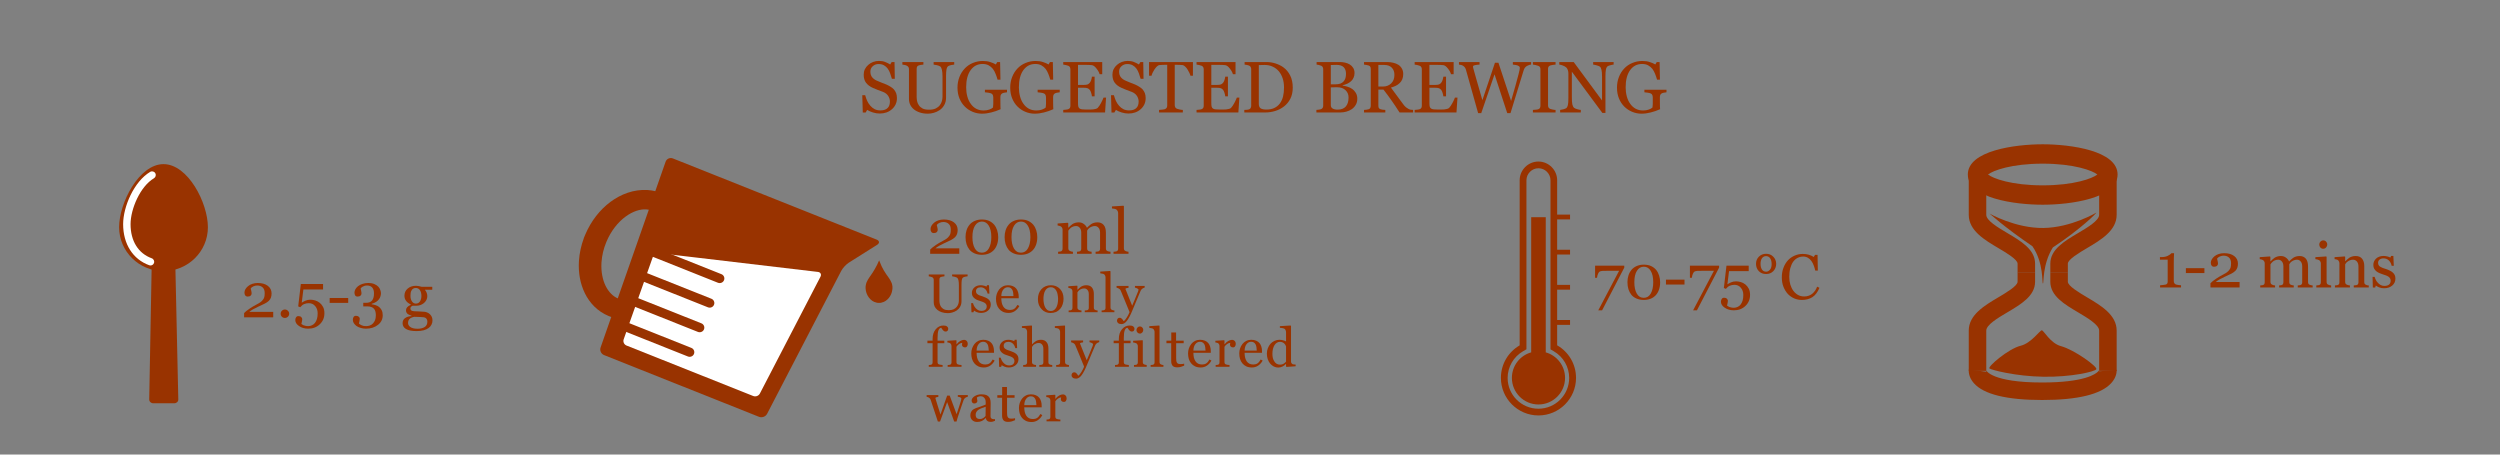 <svg xmlns="http://www.w3.org/2000/svg" xmlns:xlink="http://www.w3.org/1999/xlink" width="550pt" height="100pt" viewBox="0 0 550 100"><rect x="0" y="0" width="550" height="100" fill="#808080" stroke="none"/><defs><g><symbol overflow="visible" id="glyph0-0"><path style="stroke:none" d="M2 0V-12H14V0zM3-1H13V-11H3zM3-1"/></symbol><symbol overflow="visible" id="glyph0-1"><path style="stroke:none" d="M7.672-5.094C7.898-4.832 8.07-4.547 8.188-4.234 8.301-3.922 8.359-3.562 8.359-3.156 8.359-2.176 7.992-1.363 7.266-.719 6.547-.082 5.648.234 4.578.234c-.5.0-1-.078-1.5-.234C2.586-.156 2.164-.344 1.812-.562L1.469.016h-.625l-.109-3.812H1.375C1.5-3.328 1.648-2.898 1.828-2.516 2.004-2.141 2.234-1.789 2.516-1.469 2.785-1.156 3.102-.906 3.469-.719 3.832-.539 4.254-.453 4.734-.453 5.086-.453 5.398-.5 5.672-.594 5.941-.688 6.16-.82 6.328-1 6.492-1.164 6.613-1.363 6.688-1.594 6.77-1.832 6.812-2.102 6.812-2.406c0-.438-.125-.848-.375-1.234C6.188-4.023 5.816-4.316 5.328-4.516 4.984-4.648 4.594-4.797 4.156-4.953 3.719-5.117 3.344-5.273 3.031-5.422 2.406-5.703 1.914-6.07 1.562-6.531 1.219-6.988 1.047-7.582 1.047-8.312 1.047-8.738 1.129-9.133 1.297-9.5 1.473-9.863 1.723-10.188 2.047-10.469 2.348-10.738 2.703-10.953 3.109-11.109 3.523-11.266 3.957-11.344 4.406-11.344 4.914-11.344 5.367-11.266 5.766-11.109 6.172-10.953 6.539-10.77 6.875-10.562l.328-.531h.625l.062 3.688H7.25C7.133-7.832 7.004-8.238 6.859-8.625 6.723-9.008 6.539-9.359 6.312-9.672 6.082-9.973 5.805-10.211 5.484-10.391 5.16-10.566 4.766-10.656 4.297-10.656 3.805-10.656 3.383-10.492 3.031-10.172 2.688-9.859 2.516-9.473 2.516-9.016c0 .48.109.875.328 1.188C3.07-7.516 3.398-7.254 3.828-7.047 4.203-6.867 4.57-6.711 4.938-6.578 5.312-6.441 5.672-6.301 6.016-6.156 6.328-6.02 6.625-5.863 6.906-5.688 7.195-5.52 7.453-5.32 7.672-5.094zm0 0"/></symbol><symbol overflow="visible" id="glyph0-2"><path style="stroke:none" d="M11.984-10.531C11.836-10.531 11.625-10.5 11.344-10.438 11.062-10.383 10.832-10.301 10.656-10.188 10.477-10.062 10.352-9.812 10.281-9.438 10.219-9.062 10.188-8.602 10.188-8.062V-3.25C10.188-2.633 10.055-2.098 9.797-1.641 9.547-1.191 9.211-.82 8.797-.531 8.379-.25 7.941-.047 7.484.078 7.035.203 6.602.266 6.188.266 5.52.266 4.926.176 4.406.0 3.883-.176 3.445-.41 3.094-.703 2.738-1.004 2.473-1.344 2.297-1.719 2.117-2.102 2.031-2.504 2.031-2.922v-6.562C2.031-9.66 2-9.812 1.938-9.938 1.883-10.062 1.766-10.176 1.578-10.281 1.453-10.352 1.285-10.41 1.078-10.453.879-10.492.711-10.52.578-10.531v-.562h4.625v.562C5.055-10.531 4.867-10.508 4.641-10.469 4.422-10.426 4.258-10.383 4.156-10.344 3.977-10.281 3.859-10.176 3.797-10.031 3.742-9.883 3.719-9.727 3.719-9.562v6.125C3.719-3.133 3.75-2.82 3.812-2.5 3.875-2.176 4.004-1.875 4.203-1.594 4.398-1.301 4.672-1.062 5.016-.875 5.367-.695 5.852-.609 6.469-.609 7.039-.609 7.52-.695 7.906-.875 8.289-1.062 8.598-1.305 8.828-1.609 9.035-1.891 9.18-2.18 9.266-2.484c.094-.312.141-.625.141-.938V-7.969C9.406-8.539 9.363-9.008 9.281-9.375 9.195-9.75 9.078-9.992 8.922-10.109c-.188-.125-.438-.223-.75-.297C7.859-10.477 7.617-10.52 7.453-10.531v-.562h4.531zm0 0"/></symbol><symbol overflow="visible" id="glyph0-3"><path style="stroke:none" d="M11.5-4.438C11.375-4.414 11.203-4.391 10.984-4.359c-.211.031-.375.078-.5.141C10.328-4.133 10.211-4.02 10.141-3.875 10.078-3.738 10.047-3.57 10.047-3.375v.859C10.047-1.891 10.051-1.469 10.062-1.25 10.07-1.031 10.082-.852 10.094-.719 9.395-.406 8.703-.164 8.016.0 7.328.176 6.656.266 6 .266 5.289.266 4.609.129 3.953-.141 3.297-.41 2.723-.789 2.234-1.281 1.734-1.77 1.336-2.367 1.047-3.078.754-3.785.609-4.578.609-5.453c0-.844.141-1.625.422-2.344C1.312-8.523 1.707-9.156 2.219-9.688 2.707-10.207 3.297-10.609 3.984-10.891 4.672-11.18 5.406-11.328 6.188-11.328c.625.0 1.164.078 1.625.234C8.281-10.945 8.691-10.77 9.047-10.562l.312-.531h.625l.078 3.875H9.422C9.305-7.645 9.164-8.062 9-8.469 8.844-8.883 8.641-9.258 8.391-9.594 8.129-9.914 7.816-10.176 7.453-10.375 7.086-10.57 6.648-10.672 6.141-10.672c-.562.0-1.062.117-1.5.344C4.203-10.098 3.82-9.758 3.5-9.312 3.188-8.883 2.941-8.348 2.766-7.703 2.598-7.055 2.516-6.332 2.516-5.531 2.516-4.832 2.598-4.172 2.766-3.547 2.93-2.922 3.176-2.383 3.5-1.938 3.82-1.469 4.223-1.098 4.703-.828 5.191-.566 5.742-.438 6.359-.438 6.816-.438 7.234-.504 7.609-.641 7.992-.785 8.266-.938 8.422-1.094 8.461-1.363 8.484-1.633 8.484-1.906c0-.281.0-.52.0-.719v-.609c0-.219-.031-.41-.094-.578C8.336-3.977 8.219-4.102 8.031-4.188 7.852-4.258 7.617-4.316 7.328-4.359 7.035-4.398 6.805-4.426 6.641-4.438V-5H11.5zm0 0"/></symbol><symbol overflow="visible" id="glyph0-4"><path style="stroke:none" d="M10.094-3.266 9.875.0H.672V-.562C.828-.57 1.035-.594 1.297-.625 1.555-.656 1.727-.691 1.812-.734 1.977-.805 2.094-.906 2.156-1.031 2.219-1.156 2.25-1.316 2.25-1.516v-7.969C2.25-9.648 2.219-9.801 2.156-9.938 2.102-10.07 1.988-10.18 1.812-10.266 1.664-10.328 1.473-10.383 1.234-10.438 1.004-10.488.816-10.52.672-10.531v-.562H9.25v2.672H8.672C8.566-8.816 8.336-9.234 7.984-9.672 7.641-10.117 7.312-10.363 7-10.406 6.844-10.426 6.648-10.441 6.422-10.453 6.203-10.461 5.945-10.469 5.656-10.469H3.922V-6.062h1.25C5.566-6.062 5.859-6.098 6.047-6.172 6.234-6.254 6.395-6.383 6.531-6.562 6.645-6.707 6.742-6.906 6.828-7.156 6.91-7.414 6.961-7.656 6.984-7.875h.594v4.328h-.594C6.961-3.797 6.906-4.055 6.812-4.328 6.727-4.609 6.633-4.812 6.531-4.938 6.375-5.145 6.191-5.281 5.984-5.344 5.773-5.406 5.504-5.438 5.172-5.438h-1.25v3.328C3.922-1.773 3.941-1.508 3.984-1.312 4.035-1.125 4.129-.977 4.266-.875 4.398-.781 4.582-.719 4.812-.688 5.051-.656 5.383-.641 5.812-.641c.176.0.406.0.688.0.281.0.516-.008.703-.031C7.398-.691 7.602-.727 7.812-.781 8.031-.844 8.18-.922 8.266-1.016 8.504-1.266 8.754-1.641 9.016-2.141 9.285-2.648 9.457-3.023 9.531-3.266zm0 0"/></symbol><symbol overflow="visible" id="glyph0-5"><path style="stroke:none" d="M9.781-8.078H9.234C9.191-8.266 9.109-8.488 8.984-8.75 8.859-9.008 8.723-9.254 8.578-9.484 8.422-9.723 8.25-9.93 8.062-10.109 7.875-10.285 7.695-10.391 7.531-10.422 7.363-10.441 7.156-10.457 6.906-10.469 6.664-10.477 6.441-10.484 6.234-10.484H5.781v8.875C5.781-1.441 5.816-1.285 5.891-1.141 5.961-.992 6.094-.883 6.281-.812 6.375-.77 6.566-.719 6.859-.656 7.16-.594 7.395-.562 7.562-.562V0H2.328V-.562C2.473-.57 2.695-.594 3-.625 3.301-.656 3.508-.691 3.625-.734 3.789-.805 3.914-.906 4-1.031 4.082-1.156 4.125-1.328 4.125-1.547v-8.938H3.672C3.504-10.484 3.301-10.477 3.062-10.469 2.82-10.457 2.594-10.441 2.375-10.422 2.207-10.398 2.031-10.297 1.844-10.109c-.188.188-.359.398-.516.625C1.172-9.242 1.031-8.992.906-8.734.789-8.473.711-8.254.672-8.078H.125V-11.094H9.781zm0 0"/></symbol><symbol overflow="visible" id="glyph0-6"><path style="stroke:none" d="M11.391-5.484C11.391-4.535 11.211-3.711 10.859-3.016 10.504-2.328 10.039-1.766 9.469-1.328 8.895-.879 8.25-.547 7.531-.328 6.82-.109 6.086.0 5.328.0H.734V-.562C.891-.562 1.086-.57 1.328-.594 1.566-.625 1.727-.66 1.812-.703 1.969-.766 2.078-.863 2.141-1 2.211-1.133 2.25-1.297 2.25-1.484v-8C2.25-9.66 2.219-9.816 2.156-9.953 2.102-10.098 1.988-10.211 1.812-10.297 1.645-10.367 1.469-10.422 1.281-10.453 1.094-10.492.93-10.52.797-10.531v-.562h4.844C6.305-11.094 6.961-10.988 7.609-10.781 8.254-10.57 8.816-10.297 9.297-9.953 9.953-9.484 10.461-8.875 10.828-8.125c.375.75.562 1.633.562 2.641zm-1.922.0C9.469-6.234 9.367-6.906 9.172-7.5 8.973-8.102 8.688-8.629 8.312-9.078 7.945-9.504 7.504-9.836 6.984-10.078 6.461-10.328 5.879-10.453 5.234-10.453 5.023-10.453 4.785-10.445 4.516-10.438 4.242-10.438 4.047-10.43 3.922-10.422V-1.906C3.922-1.426 4.055-1.094 4.328-.906 4.609-.727 5.035-.641 5.609-.641 6.266-.641 6.836-.754 7.328-.984c.5-.238.906-.566 1.219-.984C8.867-2.406 9.102-2.91 9.25-3.484 9.395-4.066 9.469-4.734 9.469-5.484zm0 0"/></symbol><symbol overflow="visible" id="glyph0-7"><path style="stroke:none"/></symbol><symbol overflow="visible" id="glyph0-8"><path style="stroke:none" d="M8.625-5.172C8.945-4.953 9.211-4.664 9.422-4.312 9.641-3.957 9.75-3.523 9.75-3.016 9.75-2.504 9.633-2.055 9.406-1.672c-.219.375-.508.688-.859.938C8.191-.492 7.797-.312 7.359-.188 6.922-.062 6.469.0 6 0H.75V-.562C.875-.57 1.055-.594 1.297-.625 1.535-.656 1.707-.695 1.812-.75 1.969-.82 2.078-.914 2.141-1.031 2.211-1.156 2.25-1.316 2.25-1.516v-7.969C2.25-9.66 2.219-9.816 2.156-9.953 2.102-10.086 1.988-10.195 1.812-10.281 1.656-10.352 1.477-10.41 1.281-10.453 1.094-10.492.93-10.52.797-10.531v-.562h5.125C6.316-11.094 6.691-11.051 7.047-10.969 7.41-10.895 7.758-10.758 8.094-10.562 8.395-10.375 8.645-10.125 8.844-9.812 9.039-9.5 9.141-9.117 9.141-8.672 9.141-8.285 9.066-7.938 8.922-7.625 8.785-7.32 8.594-7.062 8.344-6.844 8.102-6.633 7.828-6.457 7.516-6.312 7.203-6.176 6.867-6.066 6.516-5.984v.062C6.828-5.879 7.18-5.797 7.578-5.672 7.973-5.555 8.32-5.391 8.625-5.172zM6.75-6.844C6.938-7.062 7.066-7.301 7.141-7.562 7.223-7.832 7.266-8.148 7.266-8.516 7.266-9.129 7.098-9.609 6.766-9.953 6.43-10.297 5.906-10.469 5.188-10.469 5.02-10.469 4.805-10.461 4.547-10.453 4.297-10.453 4.086-10.445 3.922-10.438v4.25H4.906C5.332-6.188 5.695-6.238 6-6.344 6.312-6.457 6.562-6.625 6.75-6.844zM7.828-3.297C7.828-3.953 7.602-4.488 7.156-4.906 6.719-5.332 6.094-5.547 5.281-5.547 4.945-5.547 4.664-5.539 4.438-5.531 4.207-5.531 4.035-5.523 3.922-5.516v3.906C3.922-1.285 4.051-1.039 4.312-.875 4.582-.707 4.953-.625 5.422-.625 6.203-.625 6.797-.848 7.203-1.297c.414-.457.625-1.125.625-2zm0 0"/></symbol><symbol overflow="visible" id="glyph0-9"><path style="stroke:none" d="M11.562.0H8.578C7.922-1.039 7.32-1.938 6.781-2.688 6.25-3.445 5.672-4.227 5.047-5.031h-1.125v3.516C3.922-1.328 3.945-1.164 4-1.031 4.062-.895 4.188-.789 4.375-.719 4.469-.676 4.629-.641 4.859-.609 5.098-.578 5.297-.562 5.453-.562V0H.766V-.562C.891-.57 1.07-.586 1.312-.609 1.551-.641 1.719-.676 1.812-.719 1.969-.781 2.078-.875 2.141-1 2.211-1.133 2.25-1.305 2.25-1.516V-9.531C2.25-9.707 2.223-9.863 2.172-10 2.117-10.145 2-10.254 1.812-10.328 1.676-10.379 1.504-10.422 1.297-10.453 1.086-10.492.91-10.52.766-10.531v-.562h5.125c.469.0.906.055 1.312.156C7.617-10.844 7.992-10.691 8.328-10.484 8.648-10.273 8.906-10 9.094-9.656 9.289-9.32 9.391-8.922 9.391-8.453 9.391-8.023 9.32-7.645 9.188-7.312 9.062-6.988 8.867-6.707 8.609-6.469 8.379-6.238 8.098-6.039 7.766-5.875 7.441-5.719 7.082-5.582 6.688-5.469 7.227-4.738 7.68-4.125 8.047-3.625 8.41-3.133 8.852-2.535 9.375-1.828c.227.312.438.543.625.688C10.188-.992 10.367-.875 10.547-.781 10.68-.707 10.848-.648 11.047-.609 11.254-.578 11.426-.562 11.562-.562zM7.453-8.266C7.453-8.941 7.258-9.473 6.875-9.859 6.488-10.254 5.945-10.453 5.25-10.453H3.922v4.75H4.938C5.656-5.703 6.254-5.93 6.734-6.391 7.211-6.848 7.453-7.473 7.453-8.266zm0 0"/></symbol><symbol overflow="visible" id="glyph0-10"><path style="stroke:none" d="M15.844-10.531c-.125.0-.277.031-.453.094C15.223-10.383 15.066-10.316 14.922-10.234 14.734-10.117 14.582-9.984 14.469-9.828 14.363-9.68 14.27-9.477 14.188-9.219 13.812-8.008 13.379-6.602 12.891-5 12.398-3.395 11.875-1.68 11.312.141h-.719L7.797-8.391 4.875.141H4.188C3.676-1.68 3.145-3.57 2.594-5.531 2.039-7.5 1.672-8.816 1.484-9.484 1.43-9.641 1.359-9.781 1.266-9.906 1.18-10.031 1.062-10.145.906-10.25.77-10.344.613-10.41.438-10.453.27-10.492.113-10.52-.031-10.531v-.562H4.5v.562C4.102-10.508 3.766-10.469 3.484-10.406 3.203-10.352 3.062-10.258 3.062-10.125 3.062-10.07 3.066-10.004 3.078-9.922 3.098-9.836 3.113-9.77 3.125-9.719 3.25-9.258 3.461-8.5 3.766-7.438 4.066-6.383 4.52-4.805 5.125-2.703L7.891-10.938H8.656L11.438-2.531C11.812-3.82 12.133-4.945 12.406-5.906 12.676-6.875 12.898-7.703 13.078-8.391 13.203-8.879 13.281-9.211 13.312-9.391 13.344-9.566 13.359-9.719 13.359-9.844 13.359-10.02 13.238-10.164 13-10.281 12.758-10.406 12.367-10.488 11.828-10.531v-.562H15.844zm0 0"/></symbol><symbol overflow="visible" id="glyph0-11"><path style="stroke:none" d="M5.609.0H.625V-.562C.758-.57.957-.586 1.219-.609 1.488-.629 1.68-.66 1.797-.703 1.961-.766 2.082-.852 2.156-.969 2.238-1.094 2.281-1.258 2.281-1.469V-9.5C2.281-9.676 2.25-9.828 2.188-9.953 2.133-10.078 2.004-10.18 1.797-10.266 1.641-10.328 1.441-10.383 1.203-10.438.961-10.488.77-10.52.625-10.531v-.562H5.609v.562C5.453-10.531 5.258-10.508 5.031-10.469 4.812-10.438 4.617-10.395 4.453-10.344 4.254-10.281 4.117-10.176 4.047-10.031 3.984-9.895 3.953-9.742 3.953-9.578v8.031C3.953-1.379 3.988-1.227 4.062-1.094 4.133-.957 4.266-.852 4.453-.781 4.555-.738 4.734-.691 4.984-.641 5.234-.586 5.441-.562 5.609-.562zm0 0"/></symbol><symbol overflow="visible" id="glyph0-12"><path style="stroke:none" d="M12.141-10.531C11.992-10.531 11.77-10.488 11.469-10.406 11.164-10.332 10.953-10.254 10.828-10.172 10.641-10.035 10.508-9.781 10.438-9.406 10.375-9.039 10.344-8.578 10.344-8.016v8.125H9.672L2.953-8.969V-3.25C2.953-2.602 2.988-2.109 3.062-1.766 3.145-1.422 3.27-1.176 3.438-1.031 3.562-.914 3.812-.805 4.188-.703 4.562-.609 4.805-.562 4.922-.562V0H.375V-.562C.52-.57.758-.617 1.094-.703 1.426-.797 1.633-.879 1.719-.953 1.895-1.098 2.016-1.32 2.078-1.625 2.148-1.926 2.188-2.438 2.188-3.156V-8.625C2.188-8.863 2.145-9.102 2.062-9.344 1.977-9.582 1.867-9.766 1.734-9.891 1.547-10.066 1.289-10.211.969-10.328.645-10.453.383-10.52.188-10.531v-.562H3.359L9.594-2.641V-7.906C9.594-8.551 9.551-9.047 9.469-9.391 9.383-9.742 9.266-9.977 9.109-10.094 8.961-10.188 8.723-10.281 8.391-10.375 8.055-10.469 7.805-10.52 7.641-10.531v-.562h4.5zm0 0"/></symbol><symbol overflow="visible" id="glyph1-0"><path style="stroke:none" d="M1.75.0V-10.5h10.5V0zm.875-.875h8.75v-8.75H2.625zm0 0"/></symbol><symbol overflow="visible" id="glyph1-1"><path style="stroke:none" d="M7.156.0H.75V-.938C.875-1.07 1.047-1.227 1.266-1.406 1.484-1.582 1.742-1.77 2.047-1.969 2.223-2.094 2.438-2.227 2.688-2.375 2.945-2.52 3.238-2.68 3.562-2.859 3.926-3.047 4.203-3.211 4.391-3.359 4.586-3.504 4.766-3.688 4.922-3.906 5.035-4.039 5.125-4.211 5.188-4.422 5.25-4.641 5.281-4.945 5.281-5.344c0-.562-.156-.977-.469-1.25C4.508-6.863 4.117-7 3.641-7 3.348-7 3.066-6.938 2.797-6.812 2.535-6.695 2.336-6.539 2.203-6.344 2.234-6.195 2.273-6.02 2.328-5.812 2.379-5.613 2.406-5.422 2.406-5.234 2.406-5.055 2.332-4.898 2.188-4.766 2.039-4.629 1.828-4.562 1.547-4.562 1.316-4.562 1.141-4.641 1.016-4.797.891-4.953.828-5.164.828-5.438.828-5.676.895-5.922 1.031-6.172 1.176-6.422 1.375-6.648 1.625-6.859 1.875-7.066 2.18-7.234 2.547-7.359c.375-.125.773-.188 1.203-.188C4.688-7.547 5.426-7.336 5.969-6.922 6.52-6.504 6.797-5.945 6.797-5.25 6.797-4.926 6.75-4.625 6.656-4.344 6.562-4.07 6.406-3.832 6.188-3.625 5.938-3.395 5.648-3.195 5.328-3.031 5.004-2.863 4.508-2.629 3.844-2.328 3.445-2.148 3.078-1.961 2.734-1.766 2.398-1.578 2.125-1.391 1.906-1.203h5.25zm0 0"/></symbol><symbol overflow="visible" id="glyph1-2"><path style="stroke:none" d="M2.844-.781c0 .25-.094.469-.281.656-.188.176-.406.266-.656.266C1.645.141 1.422.051 1.234-.125 1.055-.312.969-.531.969-.781.969-1.039 1.055-1.258 1.234-1.438 1.422-1.625 1.645-1.719 1.906-1.719c.25.0.469.094.656.281C2.75-1.258 2.844-1.039 2.844-.781zm0 0"/></symbol><symbol overflow="visible" id="glyph1-3"><path style="stroke:none" d="M5.766-3.203C6.066-2.961 6.316-2.656 6.516-2.281 6.711-1.914 6.812-1.453 6.812-.891 6.812.086 6.473.895 5.797 1.531 5.129 2.176 4.281 2.5 3.25 2.5 2.457 2.5 1.785 2.305 1.234 1.922c-.555-.375-.828-.812-.828-1.312C.406.379.461.176.578.0.691-.176.863-.266 1.094-.266 1.375-.266 1.582-.191 1.719-.047 1.863.098 1.938.254 1.938.422 1.938.566 1.91.75 1.859.969 1.816 1.188 1.781 1.348 1.75 1.453 1.789 1.484 1.848 1.523 1.922 1.578 2.004 1.641 2.102 1.695 2.219 1.75 2.344 1.789 2.488 1.832 2.656 1.875 2.82 1.914 3.02 1.938 3.25 1.938 3.539 1.938 3.816 1.875 4.078 1.75 4.336 1.633 4.555 1.461 4.734 1.234 4.93.973 5.078.68 5.172.359 5.273.035 5.328-.375 5.328-.875 5.328-1.52 5.145-2.051 4.781-2.469 4.426-2.895 3.957-3.109 3.375-3.109 3.008-3.109 2.664-3.039 2.344-2.906 2.031-2.77 1.75-2.539 1.5-2.219l-.453-.188L1.625-7.328H6.516V-6.125H2.188L1.828-3.219C2.035-3.363 2.305-3.508 2.641-3.656 2.973-3.801 3.336-3.875 3.734-3.875 4.066-3.875 4.41-3.82 4.766-3.719 5.129-3.613 5.461-3.441 5.766-3.203zm0 0"/></symbol><symbol overflow="visible" id="glyph1-4"><path style="stroke:none" d="M4.656-3.172H.578V-4.25H4.656zm0 0"/></symbol><symbol overflow="visible" id="glyph1-5"><path style="stroke:none" d="M3.328 2.5C2.898 2.5 2.508 2.441 2.156 2.328 1.801 2.223 1.492 2.082 1.234 1.906.984 1.719.785 1.504.641 1.266.504 1.035.438.797.438.547.438.316.488.113.594-.062.707-.238.883-.328 1.125-.328 1.395-.328 1.602-.258 1.75-.125 1.895.0 1.969.148 1.969.328 1.969.473 1.941.656 1.891.875 1.848 1.102 1.812 1.266 1.781 1.359 1.812 1.398 1.867 1.453 1.953 1.516 2.035 1.586 2.141 1.648 2.266 1.703 2.41 1.773 2.562 1.832 2.719 1.875 2.883 1.914 3.113 1.938 3.406 1.938 3.676 1.938 3.938 1.891 4.188 1.797 4.445 1.703 4.672 1.555 4.859 1.359 5.055 1.148 5.211.906 5.328.625 5.441.344 5.5-.023 5.5-.484 5.5-.723 5.473-.961 5.422-1.203 5.367-1.453 5.27-1.664 5.125-1.844 4.988-2.02 4.797-2.156 4.547-2.25 4.305-2.352 4-2.406 3.625-2.406H2.734V-3.188h.594c.625.0 1.07-.172 1.344-.516C4.953-4.047 5.094-4.566 5.094-5.266 5.094-5.836 4.957-6.27 4.688-6.562 4.426-6.852 4.051-7 3.562-7 3.32-7 3.125-6.969 2.969-6.906 2.812-6.852 2.688-6.797 2.594-6.734 2.477-6.672 2.383-6.598 2.312-6.516 2.238-6.441 2.188-6.391 2.156-6.359 2.188-6.211 2.223-6.031 2.266-5.812 2.316-5.602 2.344-5.406 2.344-5.219 2.344-5.051 2.27-4.898 2.125-4.766 1.977-4.629 1.766-4.562 1.484-4.562 1.242-4.562 1.066-4.645.953-4.812.848-4.988.797-5.191.797-5.422.797-5.66.859-5.898.984-6.141 1.117-6.391 1.316-6.625 1.578-6.844 1.836-7.051 2.156-7.219 2.531-7.344 2.906-7.477 3.336-7.547 3.828-7.547 4.379-7.547 4.836-7.461 5.203-7.297 5.578-7.141 5.867-6.941 6.078-6.703 6.285-6.461 6.426-6.211 6.5-5.953 6.582-5.703 6.625-5.488 6.625-5.312 6.625-5.082 6.586-4.852 6.516-4.625 6.453-4.395 6.348-4.18 6.203-3.984 6.047-3.773 5.836-3.582 5.578-3.406 5.316-3.227 4.988-3.082 4.594-2.969v.109C4.844-2.836 5.113-2.781 5.406-2.688 5.695-2.602 5.957-2.473 6.188-2.297 6.426-2.109 6.625-1.863 6.781-1.562 6.938-1.27 7.016-.898 7.016-.453c0 .875-.355 1.582-1.062 2.125C5.254 2.223 4.379 2.5 3.328 2.5zm0 0"/></symbol><symbol overflow="visible" id="glyph1-6"><path style="stroke:none"/></symbol><symbol overflow="visible" id="glyph1-7"><path style="stroke:none" d="M6.266-.703C6.453-.523 6.598-.328 6.703-.109 6.805.109 6.859.379 6.859.703 6.859 1.023 6.785 1.328 6.641 1.609 6.504 1.898 6.289 2.148 6 2.359 5.695 2.578 5.332 2.742 4.906 2.859 4.477 2.973 3.957 3.031 3.344 3.031 2.32 3.031 1.555 2.879 1.047 2.578.535 2.285.281 1.852.281 1.281.281.812.461.441.828.172 1.191-.086 1.66-.234 2.234-.266v-.094C2.098-.398 1.957-.453 1.812-.516 1.664-.578 1.535-.645 1.422-.719 1.305-.82 1.211-.938 1.141-1.062 1.066-1.195 1.031-1.359 1.031-1.547 1.031-1.785 1.113-2.004 1.281-2.203 1.457-2.41 1.719-2.586 2.062-2.734V-2.844C1.625-3.039 1.285-3.301 1.047-3.625.805-3.945.688-4.32.688-4.75.688-5.383.922-5.906 1.391-6.312 1.867-6.727 2.484-6.938 3.234-6.938 3.43-6.938 3.629-6.914 3.828-6.875 4.035-6.832 4.242-6.781 4.453-6.719H6.812v.656H5.219v.047C5.383-5.816 5.508-5.598 5.594-5.359 5.676-5.129 5.719-4.898 5.719-4.672 5.719-4.078 5.477-3.57 5-3.156 4.52-2.75 3.961-2.547 3.328-2.547H2.5C2.395-2.516 2.285-2.445 2.172-2.344 2.055-2.25 2-2.125 2-1.969 2-1.789 2.047-1.656 2.141-1.562 2.234-1.477 2.348-1.422 2.484-1.391 2.617-1.359 2.773-1.336 2.953-1.328 3.129-1.316 3.312-1.312 3.5-1.312 3.695-1.301 3.969-1.285 4.312-1.266 4.664-1.242 4.914-1.227 5.062-1.219 5.27-1.207 5.477-1.156 5.688-1.062 5.906-.977 6.098-.859 6.266-.703zm-1.844-4c0-.531-.109-.953-.328-1.266C3.883-6.289 3.582-6.453 3.188-6.453c-.219.0-.406.047-.562.141C2.477-6.227 2.359-6.102 2.266-5.938 2.172-5.781 2.102-5.598 2.062-5.391 2.031-5.18 2.016-4.961 2.016-4.734 2.016-4.234 2.125-3.82 2.344-3.5 2.562-3.176 2.848-3.016 3.203-3.016 3.586-3.016 3.883-3.172 4.094-3.484 4.312-3.805 4.422-4.211 4.422-4.703zm1.312 5.656c0-.25-.062-.461-.188-.625C5.43.16 5.254.051 5.016.0 4.891-.02 4.629-.039 4.234-.062 3.836-.094 3.375-.109 2.844-.109 2.352-.004 2.004.156 1.797.375 1.586.602 1.484.895 1.484 1.25 1.484 1.406 1.52 1.555 1.594 1.703 1.664 1.848 1.785 1.984 1.953 2.109 2.109 2.234 2.32 2.332 2.594 2.406 2.863 2.477 3.191 2.516 3.578 2.516 4.242 2.516 4.77 2.383 5.156 2.125 5.539 1.875 5.734 1.484 5.734.953zm0 0"/></symbol><symbol overflow="visible" id="glyph1-8"><path style="stroke:none" d="M5.531.0H.922V-.484C1.055-.492 1.27-.516 1.562-.547 1.852-.578 2.051-.609 2.156-.641 2.301-.68 2.41-.754 2.484-.859 2.555-.961 2.594-1.113 2.594-1.312V-6.125H.891v-.562h.375C1.766-6.688 2.207-6.773 2.594-6.953 2.977-7.141 3.258-7.336 3.438-7.547H4C3.988-7.254 3.973-6.91 3.953-6.516 3.941-6.117 3.938-5.766 3.938-5.453v4.062c0 .156.035.297.109.422C4.117-.844 4.219-.75 4.344-.688 4.469-.633 4.66-.586 4.922-.547 5.191-.516 5.395-.492 5.531-.484zm0 0"/></symbol><symbol overflow="visible" id="glyph1-9"><path style="stroke:none" d="M12.031.0H8.75V-.453C8.852-.461 8.957-.473 9.062-.484 9.176-.492 9.273-.508 9.359-.531 9.484-.57 9.578-.645 9.641-.75 9.703-.852 9.734-.988 9.734-1.156V-4.625C9.734-5.102 9.625-5.469 9.406-5.719 9.188-5.977 8.914-6.109 8.594-6.109 8.375-6.109 8.164-6.07 7.969-6 7.77-5.938 7.586-5.844 7.422-5.719 7.285-5.625 7.172-5.516 7.078-5.391 6.992-5.273 6.93-5.18 6.891-5.109V-1.219C6.891-1.062 6.914-.93 6.969-.828 7.031-.723 7.125-.645 7.25-.594 7.352-.551 7.445-.52 7.531-.5 7.613-.477 7.727-.461 7.875-.453V0H4.656V-.453C4.758-.461 4.859-.473 4.953-.484 5.047-.492 5.133-.508 5.219-.531 5.352-.57 5.445-.645 5.5-.75 5.562-.852 5.594-.988 5.594-1.156V-4.625C5.594-5.102 5.484-5.469 5.266-5.719 5.055-5.977 4.789-6.109 4.469-6.109 4.238-6.109 4.023-6.07 3.828-6 3.641-5.938 3.461-5.844 3.297-5.719 3.16-5.613 3.047-5.5 2.953-5.375 2.867-5.25 2.801-5.156 2.75-5.094v3.859C2.75-1.078 2.781-.945 2.844-.844 2.914-.738 3.016-.66 3.141-.609 3.234-.555 3.328-.52 3.422-.5 3.523-.477 3.641-.461 3.766-.453V0H.5V-.453C.602-.461.707-.473.812-.484.926-.492 1.023-.508 1.109-.531 1.234-.57 1.328-.645 1.391-.75 1.453-.852 1.484-.988 1.484-1.156v-4.188C1.484-5.488 1.445-5.617 1.375-5.734 1.312-5.848 1.223-5.945 1.109-6.031 1.023-6.082.914-6.125.781-6.156.656-6.195.523-6.223.391-6.234v-.438l2.25-.156.094.094v.969h.062C2.898-5.879 3.035-6.016 3.203-6.172 3.367-6.328 3.523-6.453 3.672-6.547 3.828-6.648 4.023-6.738 4.266-6.812 4.504-6.883 4.758-6.922 5.031-6.922c.438.0.812.121 1.125.359C6.477-6.332 6.707-6.051 6.844-5.719 7.008-5.883 7.156-6.023 7.281-6.141 7.406-6.266 7.566-6.395 7.766-6.531 7.941-6.645 8.145-6.738 8.375-6.812 8.613-6.883 8.879-6.922 9.172-6.922c.562.0 1.008.188 1.344.562.332.375.5.949.5 1.719V-1.219C11.016-1.062 11.039-.93 11.094-.828 11.156-.723 11.25-.645 11.375-.594 11.488-.551 11.594-.52 11.688-.5 11.789-.477 11.906-.461 12.031-.453zm0 0"/></symbol><symbol overflow="visible" id="glyph1-10"><path style="stroke:none" d="M3.766.0H.5V-.453C.602-.461.711-.473.828-.484.941-.492 1.039-.508 1.125-.531 1.25-.57 1.344-.645 1.406-.75 1.469-.852 1.5-.988 1.5-1.156V-5.312C1.5-5.457 1.461-5.586 1.391-5.703 1.328-5.828 1.238-5.93 1.125-6.016 1.031-6.066.898-6.113.734-6.156.578-6.195.43-6.223.297-6.234v-.438l2.375-.156.094.094v5.5C2.766-1.066 2.797-.93 2.859-.828 2.922-.723 3.02-.648 3.156-.609 3.25-.566 3.344-.531 3.438-.5 3.539-.477 3.648-.461 3.766-.453zM2.906-9.484C2.906-9.223 2.816-8.992 2.641-8.797c-.168.188-.375.281-.625.281C1.785-8.516 1.582-8.602 1.406-8.781 1.238-8.969 1.156-9.18 1.156-9.422c0-.25.082-.469.25-.656C1.582-10.266 1.785-10.359 2.016-10.359 2.273-10.359 2.488-10.27 2.656-10.094 2.82-9.914 2.906-9.711 2.906-9.484zm0 0"/></symbol><symbol overflow="visible" id="glyph1-11"><path style="stroke:none" d="M7.938.0H4.641V-.453C4.742-.461 4.859-.473 4.984-.484 5.109-.492 5.211-.508 5.297-.531 5.422-.57 5.516-.645 5.578-.75 5.641-.852 5.672-.988 5.672-1.156V-4.609C5.672-5.086 5.555-5.457 5.328-5.719 5.098-5.977 4.82-6.109 4.5-6.109 4.258-6.109 4.039-6.07 3.844-6 3.645-5.926 3.469-5.832 3.312-5.719 3.156-5.613 3.031-5.5 2.938-5.375 2.852-5.258 2.789-5.164 2.75-5.094v3.875C2.75-1.062 2.781-.93 2.844-.828 2.914-.734 3.016-.66 3.141-.609 3.234-.555 3.332-.52 3.438-.5 3.551-.477 3.672-.461 3.797-.453V0H.5V-.453C.602-.461.707-.473.812-.484.926-.492 1.023-.508 1.109-.531 1.234-.57 1.328-.645 1.391-.75 1.453-.852 1.484-.988 1.484-1.156V-5.312C1.484-5.469 1.445-5.609 1.375-5.734 1.312-5.867 1.223-5.977 1.109-6.062 1.023-6.113.922-6.148.797-6.172.68-6.203.555-6.223.422-6.234v-.438l2.234-.156.094.094v.953h.047C2.898-5.883 3.035-6.016 3.203-6.172 3.367-6.328 3.523-6.453 3.672-6.547 3.836-6.648 4.035-6.738 4.266-6.812 4.492-6.883 4.754-6.922 5.047-6.922c.645.0 1.125.203 1.438.609C6.797-5.914 6.953-5.379 6.953-4.703v3.5C6.953-1.047 6.977-.914 7.031-.812 7.094-.719 7.191-.645 7.328-.594 7.43-.539 7.52-.504 7.594-.484 7.676-.473 7.789-.461 7.938-.453zm0 0"/></symbol><symbol overflow="visible" id="glyph1-12"><path style="stroke:none" d="M4.938-3.297c.188.156.332.344.438.562C5.477-2.516 5.531-2.254 5.531-1.953c0 .625-.234 1.137-.703 1.531C4.359-.023 3.754.172 3.016.172 2.617.172 2.254.102 1.922-.031 1.586-.176 1.352-.305 1.219-.422l-.141.438H.562L.5-2.328H.969C1.008-2.148 1.086-1.941 1.203-1.703 1.316-1.461 1.461-1.25 1.641-1.062 1.816-.863 2.023-.691 2.266-.547c.25.137.531.203.844.203C3.547-.344 3.883-.441 4.125-.641 4.363-.836 4.484-1.125 4.484-1.5 4.484-1.688 4.441-1.848 4.359-1.984 4.285-2.129 4.176-2.254 4.031-2.359 3.883-2.461 3.703-2.555 3.484-2.641 3.266-2.723 3.02-2.805 2.75-2.891 2.531-2.953 2.289-3.039 2.031-3.156 1.77-3.27 1.547-3.398 1.359-3.547 1.16-3.703.992-3.895.859-4.125.734-4.363.672-4.641.672-4.953.672-5.504.875-5.973 1.281-6.359 1.695-6.742 2.25-6.938 2.938-6.938 3.207-6.938 3.477-6.898 3.75-6.828 4.02-6.766 4.242-6.68 4.422-6.578l.156-.359h.5l.094 2.172h-.469C4.609-5.254 4.398-5.648 4.078-5.953 3.766-6.254 3.379-6.406 2.922-6.406c-.375.0-.672.094-.891.281C1.82-5.938 1.719-5.711 1.719-5.453 1.719-5.242 1.754-5.07 1.828-4.938 1.898-4.801 2.004-4.688 2.141-4.594 2.285-4.5 2.457-4.41 2.656-4.328 2.863-4.254 3.125-4.164 3.438-4.062 3.738-3.969 4.02-3.852 4.281-3.719 4.551-3.594 4.77-3.453 4.938-3.297zm0 0"/></symbol><symbol overflow="visible" id="glyph1-13"><path style="stroke:none" d="M7.016-6.391C7.305-6.035 7.523-5.617 7.672-5.141 7.816-4.672 7.891-4.18 7.891-3.672 7.891-3.047 7.801-2.488 7.625-2 7.445-1.508 7.203-1.102 6.891-.781 6.566-.445 6.188-.195 5.75-.031c-.438.164-.922.25-1.453.25C3.703.219 3.176.117 2.719-.078 2.258-.273 1.883-.539 1.594-.875 1.301-1.238 1.078-1.656.922-2.125.773-2.602.703-3.117.703-3.672.703-4.211.773-4.711.922-5.172 1.066-5.629 1.289-6.039 1.594-6.406 1.883-6.758 2.258-7.035 2.719-7.234 3.176-7.441 3.703-7.547 4.297-7.547 4.922-7.547 5.457-7.441 5.906-7.234 6.352-7.023 6.723-6.742 7.016-6.391zM6.375-3.672C6.375-4.754 6.188-5.594 5.812-6.188 5.445-6.789 4.945-7.094 4.312-7.094 3.664-7.094 3.156-6.789 2.781-6.188 2.406-5.594 2.219-4.754 2.219-3.672 2.219-2.641 2.395-1.812 2.75-1.188 3.102-.562 3.617-.25 4.297-.25 4.961-.25 5.473-.562 5.828-1.188 6.191-1.812 6.375-2.641 6.375-3.672zm0 0"/></symbol><symbol overflow="visible" id="glyph1-14"><path style="stroke:none" d="M3.656.0H.359V-.453C.461-.461.57-.473.688-.484.812-.492.91-.508.984-.531 1.117-.57 1.219-.645 1.281-.75 1.344-.852 1.375-.988 1.375-1.156V-8.953C1.375-9.117 1.336-9.27 1.266-9.406 1.191-9.551 1.098-9.664.984-9.75.91-9.812.766-9.863.547-9.906.328-9.945.148-9.973.016-9.984v-.438l2.531-.156.094.094v9.25C2.641-1.066 2.672-.93 2.734-.828c.062.094.156.168.281.219C3.117-.555 3.219-.52 3.312-.5 3.414-.477 3.531-.461 3.656-.453zm0 0"/></symbol><symbol overflow="visible" id="glyph1-15"><path style="stroke:none" d="M7.031-6.891 2.156 2.5H1.312L5.891-6.188h-2.688C2.805-6.188 2.492-6.18 2.266-6.172 2.047-6.16 1.844-6.117 1.656-6.047 1.52-5.984 1.395-5.828 1.281-5.578 1.164-5.336 1.082-5.031 1.031-4.656H.609V-7.328H7.031zm0 0"/></symbol><symbol overflow="visible" id="glyph1-16"><path style="stroke:none" d="M5.156-7.719C5.156-7.094 4.945-6.562 4.531-6.125 4.113-5.695 3.582-5.484 2.938-5.484 2.281-5.484 1.742-5.695 1.328-6.125.922-6.562.719-7.094.719-7.719.719-8.352.926-8.879 1.344-9.297 1.77-9.723 2.301-9.938 2.938-9.938 3.582-9.938 4.113-9.719 4.531-9.281 4.945-8.852 5.156-8.332 5.156-7.719zm-1 .062C4.156-8.227 4.039-8.664 3.812-8.969 3.594-9.27 3.297-9.422 2.922-9.422c-.375.0-.672.156-.891.469C1.82-8.648 1.719-8.242 1.719-7.734c0 .531.102.953.312 1.266C2.25-6.156 2.555-6 2.953-6 3.254-6 3.531-6.141 3.781-6.422c.25-.281.375-.691.375-1.234zm0 0"/></symbol><symbol overflow="visible" id="glyph1-17"><path style="stroke:none" d="M4.938.219C4.363.219 3.812.109 3.281-.109 2.75-.336 2.273-.664 1.859-1.094 1.461-1.531 1.141-2.055.891-2.672.648-3.285.531-3.984.531-4.766.531-5.535.648-6.234.891-6.859 1.129-7.492 1.457-8.039 1.875-8.5 2.289-8.945 2.781-9.289 3.344-9.531c.562-.25 1.164-.375 1.812-.375C5.633-9.906 6.066-9.848 6.453-9.734 6.836-9.617 7.207-9.453 7.562-9.234l.281-.469h.547l.062 3.469h-.562C7.816-6.578 7.707-6.945 7.562-7.344 7.414-7.738 7.242-8.07 7.047-8.344 6.828-8.656 6.566-8.895 6.266-9.062 5.961-9.238 5.617-9.328 5.234-9.328 4.797-9.328 4.383-9.227 4-9.031 3.625-8.844 3.297-8.555 3.016-8.172 2.754-7.797 2.547-7.32 2.391-6.75 2.242-6.188 2.172-5.555 2.172-4.859c0 .625.078 1.199.234 1.719C2.562-2.629 2.785-2.176 3.078-1.781 3.367-1.395 3.711-1.094 4.109-.875 4.504-.656 4.953-.547 5.453-.547 5.816-.547 6.156-.602 6.469-.719 6.781-.832 7.051-.988 7.281-1.188 7.5-1.383 7.695-1.609 7.875-1.859 8.051-2.117 8.191-2.398 8.297-2.703l.516.25C8.414-1.492 7.895-.805 7.25-.391 6.602.016 5.832.219 4.938.219zm0 0"/></symbol><symbol overflow="visible" id="glyph2-0"><path style="stroke:none" d="M1.5.0V-9h9V0zm.75-.75h7.5v-7.5H2.25zm0 0"/></symbol><symbol overflow="visible" id="glyph2-1"><path style="stroke:none" d="M8.984-7.906C8.867-7.895 8.707-7.867 8.5-7.828 8.289-7.785 8.117-7.723 7.984-7.641 7.848-7.547 7.754-7.359 7.703-7.078c-.043.281-.062.625-.062 1.031V-2.438c0 .469-.102.875-.297 1.219C7.156-.883 6.906-.609 6.594-.391c-.312.211-.641.359-.984.453C5.273.156 4.953.203 4.641.203 4.141.203 3.691.133 3.297.0 2.91-.125 2.582-.301 2.312-.531 2.051-.75 1.852-1 1.719-1.281 1.594-1.57 1.531-1.875 1.531-2.188V-7.109C1.531-7.242 1.504-7.359 1.453-7.453 1.41-7.547 1.32-7.629 1.188-7.703 1.082-7.754.953-7.797.797-7.828.648-7.867.531-7.895.438-7.906V-8.312H3.891v.406C3.785-7.895 3.648-7.875 3.484-7.844 3.316-7.812 3.195-7.785 3.125-7.766 2.988-7.711 2.895-7.629 2.844-7.516 2.801-7.41 2.781-7.297 2.781-7.172v4.594C2.781-2.348 2.805-2.109 2.859-1.859 2.91-1.617 3.004-1.395 3.141-1.188 3.297-.977 3.504-.801 3.766-.656 4.023-.52 4.383-.453 4.844-.453 5.27-.453 5.629-.52 5.922-.656 6.211-.801 6.441-.984 6.609-1.203 6.773-1.41 6.891-1.629 6.953-1.859 7.023-2.086 7.062-2.32 7.062-2.562V-5.969c0-.438-.031-.789-.094-1.062C6.906-7.312 6.812-7.492 6.688-7.578 6.551-7.672 6.363-7.742 6.125-7.797 5.883-7.859 5.703-7.895 5.578-7.906V-8.312h3.406zm0 0"/></symbol><symbol overflow="visible" id="glyph2-2"><path style="stroke:none" d="M4.234-2.828C4.398-2.691 4.523-2.531 4.609-2.344 4.691-2.156 4.734-1.93 4.734-1.672c0 .531-.203.969-.609 1.312C3.727-.016 3.211.156 2.578.156 2.242.156 1.93.094 1.641-.031 1.359-.156 1.16-.266 1.047-.359l-.125.375h-.438L.422-2h.406C.859-1.844.926-1.66 1.031-1.453 1.133-1.254 1.258-1.07 1.406-.906 1.551-.738 1.727-.594 1.938-.469 2.156-.352 2.398-.297 2.672-.297 3.047-.297 3.332-.379 3.531-.547 3.738-.723 3.844-.969 3.844-1.281 3.844-1.445 3.805-1.586 3.734-1.703c-.062-.125-.156-.227-.281-.312-.125-.094-.281-.176-.469-.25C2.797-2.336 2.586-2.41 2.359-2.484 2.172-2.535 1.961-2.609 1.734-2.703c-.219-.094-.406-.207-.562-.344C.992-3.18.848-3.348.734-3.547.629-3.742.578-3.977.578-4.25.578-4.719.754-5.113 1.109-5.438 1.461-5.77 1.93-5.938 2.516-5.938 2.742-5.938 2.973-5.906 3.203-5.844 3.441-5.789 3.641-5.723 3.797-5.641l.125-.312H4.344L4.438-4.094H4.031C3.945-4.508 3.77-4.844 3.5-5.094 3.227-5.352 2.898-5.484 2.516-5.484 2.191-5.484 1.938-5.406 1.75-5.25 1.57-5.094 1.484-4.898 1.484-4.672 1.484-4.492 1.508-4.348 1.562-4.234 1.625-4.117 1.719-4.02 1.844-3.938 1.957-3.852 2.102-3.773 2.281-3.703 2.457-3.641 2.676-3.566 2.938-3.484 3.195-3.398 3.441-3.301 3.672-3.188 3.898-3.082 4.086-2.961 4.234-2.828zm0 0"/></symbol><symbol overflow="visible" id="glyph2-3"><path style="stroke:none" d="M5.562-1.359C5.312-.898 4.984-.531 4.578-.25 4.172.02 3.707.156 3.188.156 2.719.156 2.305.07 1.953-.094 1.609-.258 1.32-.484 1.094-.766.863-1.047.691-1.375.578-1.75.473-2.125.422-2.52.422-2.938.422-3.312.477-3.676.594-4.031.719-4.395.895-4.723 1.125-5.016 1.344-5.297 1.617-5.52 1.953-5.688 2.285-5.852 2.656-5.938 3.062-5.938 3.488-5.938 3.848-5.867 4.141-5.734 4.441-5.609 4.688-5.43 4.875-5.203 5.062-4.984 5.195-4.723 5.281-4.422 5.375-4.129 5.422-3.805 5.422-3.453v.375H1.594C1.594-2.691 1.629-2.344 1.703-2.031 1.773-1.727 1.891-1.457 2.047-1.219 2.191-1 2.383-.82 2.625-.688c.25.125.547.188.891.188.344.0.641-.078.891-.234C4.664-.898 4.91-1.191 5.141-1.609zM4.266-3.562c0-.219-.023-.453-.062-.703C4.172-4.516 4.113-4.723 4.031-4.891 3.938-5.066 3.812-5.211 3.656-5.328 3.5-5.441 3.297-5.5 3.047-5.5 2.641-5.5 2.301-5.328 2.031-4.984 1.758-4.648 1.613-4.176 1.594-3.562zm0 0"/></symbol><symbol overflow="visible" id="glyph2-4"><path style="stroke:none"/></symbol><symbol overflow="visible" id="glyph2-5"><path style="stroke:none" d="M6.047-2.953c0 .406-.062.809-.188 1.203C5.734-1.352 5.551-1.02 5.312-.75 5.039-.438 4.727-.203 4.375-.047 4.02.098 3.617.172 3.172.172 2.805.172 2.457.102 2.125-.031 1.789-.164 1.5-.367 1.25-.641.988-.898.781-1.219.625-1.594.477-1.969.406-2.391.406-2.859.406-3.766.664-4.504 1.188-5.078 1.719-5.648 2.41-5.938 3.266-5.938 4.078-5.938 4.742-5.664 5.266-5.125 5.785-4.582 6.047-3.859 6.047-2.953zM4.844-2.938C4.844-3.227 4.812-3.535 4.75-3.859 4.695-4.191 4.609-4.469 4.484-4.688 4.359-4.938 4.191-5.133 3.984-5.281 3.785-5.426 3.539-5.5 3.25-5.5 2.945-5.5 2.688-5.422 2.469-5.266 2.258-5.117 2.094-4.922 1.969-4.672 1.844-4.43 1.754-4.156 1.703-3.844 1.648-3.539 1.625-3.25 1.625-2.969c0 .375.031.727.094 1.047.062.312.156.594.281.844C2.133-.828 2.301-.629 2.5-.484 2.707-.336 2.957-.266 3.25-.266 3.738-.266 4.125-.5 4.406-.969 4.695-1.445 4.844-2.102 4.844-2.938zm0 0"/></symbol><symbol overflow="visible" id="glyph2-6"><path style="stroke:none" d="M6.797.0H3.969V-.391C4.062-.398 4.16-.406 4.266-.406 4.379-.414 4.469-.43 4.531-.453 4.645-.492 4.727-.555 4.781-.641 4.832-.734 4.859-.848 4.859-.984v-2.969C4.859-4.367 4.758-4.688 4.562-4.906c-.188-.219-.422-.328-.703-.328C3.648-5.234 3.457-5.203 3.281-5.141 3.113-5.078 2.969-5 2.844-4.906 2.707-4.812 2.602-4.711 2.531-4.609 2.457-4.504 2.398-4.422 2.359-4.359v3.312C2.359-.91 2.383-.801 2.438-.719 2.5-.633 2.582-.566 2.688-.516 2.77-.473 2.859-.441 2.953-.422 3.047-.41 3.145-.398 3.25-.391V0H.422V-.391C.516-.398.609-.406.703-.406.797-.414.879-.43.953-.453 1.055-.492 1.133-.555 1.188-.641 1.238-.734 1.266-.848 1.266-.984v-3.562C1.266-4.68 1.238-4.805 1.188-4.922 1.133-5.035 1.055-5.125.953-5.188.879-5.238.789-5.273.688-5.297.582-5.316.473-5.332.359-5.344v-.375l1.922-.125.078.078v.812h.031C2.484-5.047 2.598-5.156 2.734-5.281 2.879-5.414 3.016-5.523 3.141-5.609 3.285-5.703 3.457-5.781 3.656-5.844 3.852-5.906 4.078-5.938 4.328-5.938 4.879-5.938 5.289-5.766 5.562-5.422 5.832-5.078 5.969-4.613 5.969-4.031v3C5.969-.895 5.988-.785 6.031-.703 6.082-.617 6.164-.551 6.281-.5 6.375-.469 6.453-.441 6.516-.422 6.586-.41 6.68-.398 6.797-.391zm0 0"/></symbol><symbol overflow="visible" id="glyph2-7"><path style="stroke:none" d="M3.125.0H.312V-.391C.406-.398.5-.406.594-.406.695-.414.781-.43.844-.453.957-.492 1.039-.555 1.094-.641 1.145-.734 1.172-.848 1.172-.984v-6.688C1.172-7.816 1.141-7.945 1.078-8.062 1.023-8.188.945-8.285.844-8.359.781-8.41.656-8.453.469-8.484.281-8.523.129-8.551.016-8.562v-.375L2.188-9.078l.078.094V-1.062C2.266-.914 2.289-.801 2.344-.719 2.395-.633 2.477-.566 2.594-.516 2.676-.473 2.758-.441 2.844-.422 2.926-.41 3.02-.398 3.125-.391zm0 0"/></symbol><symbol overflow="visible" id="glyph2-8"><path style="stroke:none" d="M-.016 1.891C-.016 1.691.035 1.531.141 1.406.254 1.281.391 1.219.547 1.219.672 1.219.773 1.238.859 1.281.953 1.332 1.035 1.398 1.109 1.484 1.172 1.535 1.234 1.613 1.297 1.719 1.359 1.82 1.41 1.906 1.453 1.969 1.648 1.863 1.883 1.586 2.156 1.141 2.426.691 2.625.301 2.75-.031 2.375-.957 2.035-1.785 1.734-2.516 1.43-3.242 1.117-4 .797-4.781.723-4.957.598-5.094.422-5.188.242-5.289.066-5.359-.109-5.391V-5.781H2.531V-5.375C2.406-5.363 2.258-5.336 2.094-5.297 1.938-5.254 1.859-5.203 1.859-5.141 1.859-5.117 1.863-5.078 1.875-5.016 1.895-4.961 1.922-4.91 1.953-4.859 2.098-4.461 2.32-3.898 2.625-3.172 2.926-2.453 3.16-1.875 3.328-1.438 3.504-1.852 3.688-2.285 3.875-2.734 4.07-3.18 4.285-3.707 4.516-4.312 4.547-4.383 4.586-4.484 4.641-4.609 4.691-4.742 4.719-4.859 4.719-4.953 4.719-5.055 4.625-5.148 4.438-5.234 4.258-5.328 4.094-5.383 3.938-5.406v-.375H6.078v.359C5.961-5.398 5.805-5.332 5.609-5.219 5.422-5.102 5.281-4.938 5.188-4.719 4.727-3.645 4.316-2.664 3.953-1.781 3.586-.895 3.312-.238 3.125.188 2.883.727 2.664 1.148 2.469 1.453c-.188.312-.375.555-.562.734C1.727 2.352 1.566 2.461 1.422 2.516 1.273 2.578 1.125 2.609.969 2.609.656 2.609.41 2.535.234 2.391c-.168-.148-.25-.312-.25-.5zm0 0"/></symbol><symbol overflow="visible" id="glyph2-9"><path style="stroke:none" d="M4.719-8.375c0 .18-.047.328-.141.453C4.484-7.805 4.344-7.75 4.156-7.75 4.031-7.75 3.922-7.773 3.828-7.828 3.742-7.879 3.66-7.945 3.578-8.031 3.504-8.113 3.43-8.207 3.359-8.312 3.297-8.426 3.238-8.516 3.188-8.578 2.926-8.566 2.723-8.383 2.578-8.031 2.441-7.676 2.375-7.113 2.375-6.344V-5.75H3.859v.562H2.375v4.141C2.375-.91 2.398-.797 2.453-.703 2.504-.617 2.586-.555 2.703-.516c.094.031.219.059.375.078C3.234-.414 3.367-.398 3.484-.391V0H.438V-.391C.52-.398.609-.406.703-.406.805-.414.895-.43.969-.453 1.07-.492 1.148-.555 1.203-.641 1.254-.734 1.281-.848 1.281-.984V-5.188H.141V-5.75H1.281v-.375C1.281-7 1.508-7.707 1.969-8.25 2.426-8.801 2.992-9.078 3.672-9.078 4.023-9.078 4.285-9.008 4.453-8.875 4.629-8.738 4.719-8.57 4.719-8.375zm0 0"/></symbol><symbol overflow="visible" id="glyph2-10"><path style="stroke:none" d="M4.844-5.031C4.844-4.832 4.789-4.656 4.688-4.5 4.594-4.344 4.445-4.266 4.25-4.266 4.031-4.266 3.863-4.32 3.75-4.438 3.633-4.551 3.578-4.676 3.578-4.812c0-.094.004-.172.016-.234C3.602-5.117 3.617-5.191 3.641-5.266c-.188.0-.406.078-.656.234C2.742-4.883 2.535-4.676 2.359-4.406v3.359C2.359-.91 2.383-.797 2.438-.703 2.488-.617 2.57-.555 2.688-.516 2.789-.473 2.914-.441 3.062-.422 3.219-.41 3.352-.398 3.469-.391V0H.422V-.391C.516-.398.609-.406.703-.406.797-.414.879-.43.953-.453 1.055-.492 1.133-.555 1.188-.641 1.238-.734 1.266-.848 1.266-.984v-3.562C1.266-4.672 1.238-4.789 1.188-4.906 1.133-5.031 1.055-5.125.953-5.188.879-5.238.789-5.273.688-5.297.582-5.316.473-5.332.359-5.344v-.375l1.922-.125.078.078v.812h.031C2.629-5.266 2.895-5.504 3.188-5.672 3.488-5.836 3.766-5.922 4.016-5.922c.25.0.445.086.594.25C4.766-5.516 4.844-5.301 4.844-5.031zm0 0"/></symbol><symbol overflow="visible" id="glyph2-11"><path style="stroke:none" d="M6.703.0H3.859V-.391C3.953-.398 4.051-.406 4.156-.406 4.27-.414 4.363-.43 4.438-.453 4.539-.492 4.617-.555 4.672-.641 4.723-.734 4.75-.848 4.75-.984v-2.969C4.75-4.367 4.648-4.688 4.453-4.906 4.266-5.125 4.031-5.234 3.75-5.234 3.551-5.234 3.363-5.203 3.188-5.141 3.02-5.078 2.863-5 2.719-4.906 2.594-4.812 2.492-4.711 2.422-4.609 2.348-4.516 2.289-4.43 2.25-4.359v3.312C2.25-.91 2.273-.801 2.328-.719 2.391-.633 2.473-.566 2.578-.516 2.66-.473 2.75-.441 2.844-.422 2.938-.41 3.035-.398 3.141-.391V0H.312V-.391C.406-.398.5-.406.594-.406.688-.414.77-.43.844-.453.945-.492 1.023-.555 1.078-.641 1.141-.734 1.172-.848 1.172-.984V-7.719c0-.125-.031-.254-.094-.391C1.016-8.242.938-8.344.844-8.406.77-8.457.645-8.492.469-8.516.289-8.535.145-8.551.031-8.562v-.375l2.141-.141.078.094v4.031h.031C2.406-5.078 2.52-5.188 2.625-5.281 2.738-5.383 2.879-5.492 3.047-5.609 3.191-5.703 3.363-5.781 3.562-5.844 3.77-5.906 4-5.938 4.25-5.938 4.758-5.938 5.156-5.77 5.438-5.438 5.719-5.113 5.859-4.645 5.859-4.031v3C5.859-.895 5.879-.785 5.922-.703 5.973-.617 6.055-.551 6.172-.5 6.266-.469 6.344-.441 6.406-.422 6.477-.41 6.578-.398 6.703-.391zm0 0"/></symbol><symbol overflow="visible" id="glyph2-12"><path style="stroke:none" d="M3.234.0H.438V-.391C.52-.398.609-.406.703-.406.805-.414.895-.43.969-.453 1.07-.492 1.148-.555 1.203-.641 1.254-.734 1.281-.848 1.281-.984v-3.562C1.281-4.672 1.25-4.785 1.188-4.891 1.133-4.992 1.062-5.082.969-5.156.883-5.207.77-5.25.625-5.281.488-5.312.363-5.332.25-5.344v-.375l2.047-.125.078.078V-1.062C2.375-.914 2.398-.797 2.453-.703 2.504-.617 2.586-.555 2.703-.516 2.785-.484 2.867-.457 2.953-.438 3.035-.414 3.129-.398 3.234-.391zm-.75-8.125C2.484-7.906 2.41-7.711 2.266-7.547 2.117-7.379 1.941-7.297 1.734-7.297 1.535-7.297 1.359-7.375 1.203-7.531 1.055-7.688.984-7.867.984-8.078.984-8.285 1.055-8.469 1.203-8.625 1.359-8.789 1.535-8.875 1.734-8.875c.219.0.395.078.531.234C2.41-8.492 2.484-8.32 2.484-8.125zm0 0"/></symbol><symbol overflow="visible" id="glyph2-13"><path style="stroke:none" d="M3.984-.25C3.734-.145 3.492-.055 3.266.016 3.047.086 2.77.125 2.438.125 1.957.125 1.617.004 1.422-.234 1.223-.484 1.125-.832 1.125-1.281V-5.188H.078V-5.75h1.062V-7.547h1.062V-5.75H3.875v.562H2.219v3.219C2.219-1.719 2.227-1.508 2.25-1.344 2.27-1.188 2.312-1.051 2.375-.938 2.438-.82 2.531-.734 2.656-.672 2.781-.617 2.945-.594 3.156-.594 3.258-.594 3.406-.598 3.594-.609 3.781-.629 3.91-.656 3.984-.688zm0 0"/></symbol><symbol overflow="visible" id="glyph2-14"><path style="stroke:none" d="M6.75-.109 4.734.031 4.641-.062V-.594L4.594-.609C4.395-.379 4.145-.191 3.844-.047 3.551.098 3.242.172 2.922.172 2.598.172 2.281.098 1.969-.047 1.664-.203 1.398-.41 1.172-.672.941-.941.758-1.266.625-1.641.488-2.023.422-2.445.422-2.906.422-3.32.492-3.719.641-4.094.785-4.469.984-4.797 1.234-5.078 1.473-5.336 1.766-5.547 2.109-5.703 2.453-5.859 2.805-5.938 3.172-5.938 3.441-5.938 3.707-5.898 3.969-5.828 4.227-5.766 4.453-5.68 4.641-5.578v-2C4.641-7.742 4.609-7.895 4.547-8.031 4.492-8.164 4.422-8.27 4.328-8.344 4.211-8.414 4.062-8.469 3.875-8.5 3.695-8.531 3.5-8.555 3.281-8.578V-8.938l2.359-.141.094.094V-1.188C5.734-1.051 5.758-.938 5.812-.844 5.863-.75 5.941-.664 6.047-.594 6.117-.551 6.223-.523 6.359-.516 6.504-.504 6.633-.492 6.75-.484zM4.641-1.125V-4.5C4.609-4.602 4.555-4.711 4.484-4.828 4.41-4.941 4.32-5.051 4.219-5.156 4.102-5.25 3.969-5.328 3.812-5.391 3.664-5.453 3.488-5.484 3.281-5.484 3.051-5.484 2.836-5.422 2.641-5.297 2.441-5.18 2.266-5.008 2.109-4.781 1.973-4.562 1.859-4.285 1.766-3.953 1.68-3.617 1.641-3.242 1.641-2.828 1.641-2.504 1.672-2.207 1.734-1.938 1.797-1.664 1.906-1.414 2.062-1.188 2.195-.969 2.367-.789 2.578-.656c.219.125.473.188.766.188C3.656-.469 3.91-.535 4.109-.672 4.316-.805 4.492-.957 4.641-1.125zm0 0"/></symbol><symbol overflow="visible" id="glyph2-15"><path style="stroke:none" d="M9.031-5.406C8.863-5.383 8.688-5.312 8.5-5.188 8.312-5.07 8.176-4.895 8.094-4.656 7.895-4.082 7.707-3.535 7.531-3.016 7.352-2.504 7.16-1.93 6.953-1.297 6.879-1.086 6.805-.863 6.734-.625 6.66-.395 6.598-.172 6.547.047H6.031L4.484-4.219 2.922.047H2.438C2.145-.828 1.859-1.691 1.578-2.547 1.297-3.398 1.051-4.141.844-4.766.781-4.953.66-5.098.484-5.203.305-5.305.133-5.367-.031-5.391V-5.781H2.547V-5.375C2.422-5.363 2.281-5.336 2.125-5.297c-.148.031-.219.094-.219.188C1.906-5.098 1.91-5.066 1.922-5.016 1.941-4.961 1.957-4.906 1.969-4.844c.125.406.266.867.422 1.375.164.5.375 1.156.625 1.969l1.469-4.156h.562L6.562-1.562C6.727-2.082 6.895-2.586 7.062-3.078 7.227-3.566 7.375-4.023 7.5-4.453 7.52-4.555 7.539-4.648 7.562-4.734 7.594-4.816 7.609-4.898 7.609-4.984 7.609-5.055 7.578-5.117 7.516-5.172 7.453-5.223 7.379-5.27 7.297-5.312 7.211-5.344 7.125-5.363 7.031-5.375 6.938-5.395 6.867-5.406 6.828-5.406v-.375H9.031zm0 0"/></symbol><symbol overflow="visible" id="glyph2-16"><path style="stroke:none" d="M5.891-.109C5.711-.035 5.551.02 5.406.062 5.27.102 5.113.125 4.938.125 4.633.125 4.391.051 4.203-.094 4.023-.238 3.91-.445 3.859-.719h-.031C3.578-.438 3.305-.223 3.016-.078 2.723.066 2.367.141 1.953.141 1.523.141 1.172.008.891-.25.609-.52.469-.867.469-1.297.469-1.516.5-1.711.562-1.891.625-2.066.719-2.227.844-2.375.938-2.488 1.062-2.586 1.219-2.672 1.383-2.766 1.539-2.844 1.688-2.906 1.863-2.969 2.219-3.086 2.75-3.266 3.289-3.453 3.656-3.594 3.844-3.688v-.578C3.844-4.316 3.832-4.414 3.812-4.562 3.789-4.707 3.742-4.844 3.672-4.969 3.586-5.113 3.473-5.238 3.328-5.344 3.191-5.457 2.992-5.516 2.734-5.516c-.18.0-.344.031-.5.094-.156.062-.266.125-.328.188.0.086.016.203.047.359C1.992-4.727 2.016-4.594 2.016-4.469 2.016-4.332 1.953-4.207 1.828-4.094 1.703-3.977 1.531-3.922 1.312-3.922 1.125-3.922.984-3.988.891-4.125.797-4.27.75-4.426.75-4.594.75-4.77.812-4.941.938-5.109 1.062-5.273 1.227-5.422 1.438-5.547 1.613-5.66 1.828-5.754 2.078-5.828 2.328-5.898 2.57-5.938 2.812-5.938 3.133-5.938 3.414-5.914 3.656-5.875 3.906-5.832 4.129-5.734 4.328-5.578 4.523-5.441 4.676-5.25 4.781-5 4.883-4.75 4.938-4.426 4.938-4.031 4.938-3.477 4.93-2.984 4.922-2.547 4.91-2.117 4.906-1.648 4.906-1.141c0 .156.023.281.078.375C5.035-.68 5.117-.609 5.234-.547 5.285-.516 5.375-.492 5.5-.484c.133.0.266.0.391.0zM3.844-3.203C3.52-3.098 3.234-3 2.984-2.906 2.734-2.812 2.5-2.695 2.281-2.562 2.082-2.426 1.926-2.266 1.812-2.078 1.695-1.898 1.641-1.688 1.641-1.438 1.641-1.113 1.723-.875 1.891-.719 2.066-.57 2.285-.5 2.547-.5 2.828-.5 3.07-.566 3.281-.703 3.488-.836 3.664-.992 3.812-1.172zm0 0"/></symbol></g></defs><g id="surface1"><g style="fill:#930;fill-opacity:1"><use xlink:href="#glyph0-1" x="188.967" y="24.743"/><use xlink:href="#glyph0-2" x="197.943" y="24.743"/><use xlink:href="#glyph0-3" x="210.039" y="24.743"/><use xlink:href="#glyph0-3" x="221.639" y="24.743"/><use xlink:href="#glyph0-4" x="233.239" y="24.743"/><use xlink:href="#glyph0-1" x="243.687" y="24.743"/><use xlink:href="#glyph0-5" x="252.663" y="24.743"/><use xlink:href="#glyph0-4" x="262.567" y="24.743"/><use xlink:href="#glyph0-6" x="273.015" y="24.743"/><use xlink:href="#glyph0-7" x="284.999" y="24.743"/><use xlink:href="#glyph0-8" x="288.855" y="24.743"/><use xlink:href="#glyph0-9" x="299.319" y="24.743"/><use xlink:href="#glyph0-4" x="310.551" y="24.743"/><use xlink:href="#glyph0-10" x="320.999" y="24.743"/><use xlink:href="#glyph0-11" x="336.615" y="24.743"/><use xlink:href="#glyph0-12" x="342.855" y="24.743"/><use xlink:href="#glyph0-3" x="355.127" y="24.743"/></g><path style="stroke:none;fill-rule:nonzero;fill:#930;fill-opacity:1" d="M45.738 49.984c0-5.328-4.375-13.875-9.766-13.875-5.395.0-9.766 8.547-9.766 13.875C26.207 55.32 30.578 59.641 35.973 59.641c5.391.0 9.766-4.32 9.766-9.656"/><path style="stroke:none;fill-rule:nonzero;fill:#930;fill-opacity:1" d="M39.227 87.883C39.238 88.344 38.836 88.723 38.336 88.723H33.723C33.223 88.723 32.82 88.344 32.828 87.883L33.383 57.777C33.391 57.316 33.809 56.938 34.309 56.938h3.328C38.137 56.938 38.555 57.316 38.562 57.777zm0 0"/><path style="stroke:none;fill-rule:nonzero;fill:#fff;fill-opacity:1" d="M33.109 58.406C33.016 58.406 32.922 58.391 32.832 58.355 29.238 57.055 27.09 53.68 27.09 49.324 27.09 45.469 29.48 39.922 33.043 37.812 33.43 37.582 33.93 37.711 34.156 38.098 34.387 38.484 34.258 38.984 33.871 39.215 30.836 41.016 28.723 45.988 28.723 49.324 28.723 53.02 30.422 55.754 33.383 56.824 33.809 56.977 34.027 57.445 33.875 57.867 33.754 58.199 33.441 58.406 33.109 58.406"/><g style="fill:#930;fill-opacity:1"><use xlink:href="#glyph1-1" x="52.951" y="69.808"/><use xlink:href="#glyph1-2" x="60.777" y="69.808"/><use xlink:href="#glyph1-3" x="64.557" y="69.808"/><use xlink:href="#glyph1-4" x="71.949" y="69.808"/><use xlink:href="#glyph1-5" x="77.185" y="69.808"/><use xlink:href="#glyph1-6" x="84.913" y="69.808"/><use xlink:href="#glyph1-7" x="88.287" y="69.808"/></g><path style="stroke:none;fill-rule:nonzero;fill:#930;fill-opacity:1" d="M133.238 62.906C132.562 61.535 132.207 59.734 132.324 57.789 132.328 57.746 132.332 57.703 132.332 57.656L131.75 57.613 132.336 57.652C132.434 56.203 132.785 54.68 133.418 53.184V53.18L133.426 53.172V53.168C134.43 50.773 135.969 48.875 137.602 47.672 139.215 46.473 140.855 45.988 142.145 46.066L142.203 46.07C142.387 46.082 142.562 46.105 142.738 46.137L135.906 65.645C134.863 65.184 133.918 64.277 133.238 62.906m59.613-10.199-44.809-17.848C147.387 34.598 146.664 34.926 146.43 35.586L144.164 42.059C143.617 41.93 143.059 41.844 142.504 41.809L142.43 41.805C139.457 41.629 136.641 42.684 134.312 44.406 131.957 46.156 130.016 48.637 128.75 51.633L128.43 52.387H128.449C127.84 54.035 127.484 55.695 127.375 57.312 127.367 57.367 127.367 57.418 127.363 57.469 127.211 59.988 127.637 62.41 128.668 64.508 129.711 66.645 131.445 68.5 133.895 69.52L134.125 68.988 133.895 69.523C134.086 69.602 134.281 69.672 134.473 69.742L132.129 76.445C131.895 77.102 132.242 77.859 132.898 78.121l34.082 13.578C167.637 91.961 168.438 91.664 168.762 91.039L185.07 59.598C185.391 58.977 186.145 58.16 186.742 57.785L192.957 53.867C193.559 53.492 193.508 52.969 192.852 52.707"/><path style="stroke:none;fill-rule:nonzero;fill:#fff;fill-opacity:1" d="M179.945 59.824C180.516 59.891 180.77 60.363 180.504 60.875L167.168 86.586C166.902 87.094 166.25 87.336 165.715 87.125L137.832 76.016C137.297 75.805 137.016 75.188 137.211 74.645L143.613 56.559C143.805 56.02 144.43 55.633 145 55.695zm0 0"/><path style="stroke:none;fill-rule:nonzero;fill:#930;fill-opacity:1" d="M135.246 72.02C134.723 71.805 134.465 71.215 134.68 70.695 134.891 70.176 135.488 69.922 136.016 70.133l16.09 6.406C152.633 76.75 152.887 77.34 152.676 77.867 152.461 78.383 151.863 78.637 151.336 78.426zm0 0"/><path style="stroke:none;fill-rule:nonzero;fill:#930;fill-opacity:1" d="M137.453 66.609C136.926 66.398 136.672 65.809 136.883 65.289 137.098 64.766 137.695 64.516 138.223 64.727l16.086 6.406C154.836 71.344 155.09 71.938 154.879 72.457 154.668 72.977 154.066 73.23 153.543 73.02zm0 0"/><path style="stroke:none;fill-rule:nonzero;fill:#930;fill-opacity:1" d="M139.656 61.203C139.129 60.996 138.875 60.402 139.086 59.883 139.301 59.359 139.898 59.109 140.426 59.32l16.09 6.406C157.039 65.938 157.297 66.531 157.082 67.051 156.871 67.57 156.273 67.82 155.746 67.609zm0 0"/><path style="stroke:none;fill-rule:nonzero;fill:#930;fill-opacity:1" d="M141.863 55.797C141.336 55.586 141.082 54.992 141.293 54.477 141.504 53.953 142.102 53.703 142.629 53.914l16.09 6.406C159.246 60.531 159.5 61.125 159.285 61.645 159.074 62.164 158.477 62.414 157.949 62.207zm0 0"/><path style="stroke:none;fill-rule:nonzero;fill:#930;fill-opacity:1" d="M144.066 50.391C143.539 50.18 143.285 49.586 143.496 49.066 143.711 48.547 144.309 48.293 144.836 48.504L160.922 54.914C161.449 55.121 161.707 55.715 161.492 56.238 161.281 56.754 160.68 57.008 160.156 56.801zm0 0"/><path style="stroke:none;fill-rule:nonzero;fill:#930;fill-opacity:1" d="M196.34 63.051V63.465C196.316 63.543 196.336 63.652 196.309 63.73 196.172 65.086 195.164 66.32 193.988 66.559 193.871 66.613 193.73 66.613 193.609 66.633H193.16C193.039 66.613 192.898 66.613 192.777 66.559 191.516 66.309 190.488 64.906 190.43 63.453V63.027C190.469 62.742 190.52 62.449 190.617 62.176 190.719 61.957 190.816 61.742 190.934 61.535L191.305 60.957C192.137 59.82 192.863 58.602 193.41 57.273L193.562 57.641C194.016 58.906 194.727 60.031 195.508 61.082 195.59 61.227 195.684 61.363 195.781 61.496 195.926 61.758 196.07 62.02 196.184 62.305 196.266 62.543 196.312 62.801 196.34 63.051"/><path style="stroke:none;fill-rule:nonzero;fill:#930;fill-opacity:1" d="M341.109 76.84V39.664C341.109 38.211 339.914 37.016 338.461 37.016 337.012 37.016 335.816 38.211 335.816 39.664V76.84L335.07 77.273C332.984 78.48 331.68 80.723 331.68 83.148 331.68 86.895 334.719 89.918 338.449 89.918 342.195 89.918 345.219 86.879 345.219 83.148 345.219 80.723 343.934 78.496 341.828 77.273L341.082 76.84zM340.066 77.52V47.785h-3.203V77.52C334.406 78.207 332.617 80.461 332.617 83.133 332.617 86.363 335.234 88.984 338.461 88.984 341.691 88.984 344.312 86.363 344.312 83.133 344.312 80.461 342.52 78.207 340.066 77.52M342.602 75.984C345.07 77.406 346.727 80.082 346.727 83.133 346.727 87.691 343.023 91.398 338.461 91.398 333.906 91.398 330.199 87.691 330.199 83.133 330.199 80.082 331.855 77.406 334.324 75.984V39.664c0-2.266 1.859-4.125 4.125-4.125 2.266.0 4.125 1.859 4.125 4.125V47.207H345.41V48.266H342.574V54.941H345.41V56H342.574V62.676H345.41V63.734H342.574V70.406H345.41V71.465H342.574V76.023zm0 0"/><path style="stroke:none;fill-rule:nonzero;fill:#930;fill-opacity:1" d="M437.367 38.391C438.438 39.258 442.52 40.777 449.395 40.777 456.27 40.777 460.355 39.258 461.422 38.391 460.355 37.523 456.27 36.004 449.395 36.004 442.52 36.004 438.438 37.523 437.367 38.391M449.395 45.039C443.277 45.039 432.922 43.641 432.922 38.391 432.922 33.145 443.277 31.742 449.395 31.742 455.512 31.742 465.867 33.145 465.867 38.391 465.867 43.641 455.512 45.039 449.395 45.039"/><path style="stroke:none;fill-rule:nonzero;fill:#930;fill-opacity:1" d="M447.719 60H443.867V58C443.867 57.082 441.332 55.582 439.652 54.59 436.594 52.777 433.125 50.727 433.125 47.262V38.395H436.98V47.262C436.98 48.527 439.551 50.051 441.617 51.273 444.617 53.047 447.719 54.883 447.719 58zm0 0"/><path style="stroke:none;fill-rule:nonzero;fill:#930;fill-opacity:1" d="M436.98 81.594H433.125V72.727C433.125 69.262 436.594 67.211 439.652 65.402 441.332 64.406 443.867 62.906 443.867 61.988v-2H447.719v2C447.719 65.105 444.617 66.941 441.617 68.715 439.551 69.938 436.98 71.461 436.98 72.727zm0 0"/><path style="stroke:none;fill-rule:nonzero;fill:#930;fill-opacity:1" d="M454.926 60H451.07V58C451.07 54.883 454.176 53.047 457.176 51.273 459.238 50.051 461.812 48.527 461.812 47.262V38.395H465.664V47.262C465.664 50.727 462.199 52.777 459.137 54.59 457.457 55.582 454.926 57.082 454.926 58zm0 0"/><path style="stroke:none;fill-rule:nonzero;fill:#930;fill-opacity:1" d="M465.664 81.594H461.812V72.727C461.812 71.461 459.238 69.938 457.176 68.715 454.176 66.941 451.07 65.105 451.07 61.988v-2H454.926v2C454.926 62.906 457.457 64.406 459.137 65.402 462.195 67.211 465.664 69.262 465.664 72.727zm0 0"/><path style="stroke:none;fill-rule:nonzero;fill:#930;fill-opacity:1" d="M449.273 88C441.453 88 436.395 86.75 434.234 84.281 433.035 82.91 433.098 81.629 433.145 81.273L436.965 81.781C436.992 81.578 436.969 81.496 436.969 81.492 436.977 81.52 438.211 84.148 449.273 84.148 458.625 84.148 461.086 82.273 461.617 81.695 461.785 81.512 461.82 81.398 461.82 81.398 461.824 81.387 461.82 81.418 461.816 81.441 461.82 81.484 461.812 81.68 461.812 81.68L465.652 81.371C465.684 81.723 465.68 82.98 464.449 84.312 462.188 86.758 457.082 88 449.273 88"/><path style="stroke:none;fill-rule:nonzero;fill:#930;fill-opacity:1" d="M437.684 46.969C437.672 46.996 443.449 50.246 449.566 50.156 455.688 50.062 461.188 46.785 461.188 46.785 461.312 46.785 458.055 50.184 451.629 54.438 449.273 58.219 449.684 62.34 449.445 62.363 449.203 62.387 449.684 57.871 447.133 54.172 440.742 49.828 437.699 46.949 437.684 46.969"/><path style="stroke:none;fill-rule:nonzero;fill:#930;fill-opacity:1" d="M437.684 81.059C438.164 81.406 443.449 82.789 449.566 82.883 455.688 82.977 460.82 81.77 461.188 81.246 461.559 80.719 456.395 76.953 453.395 76.145 451.055 75.512 449.617 72.664 449.195 72.664 448.777 72.664 446.852 75.504 444.562 76.059 441.809 76.73 437.203 80.715 437.684 81.059"/><g style="fill:#930;fill-opacity:1"><use xlink:href="#glyph1-8" x="474.295" y="63.246"/><use xlink:href="#glyph1-4" x="480.315" y="63.246"/></g><g style="fill:#930;fill-opacity:1"><use xlink:href="#glyph1-1" x="485.551" y="63.246"/><use xlink:href="#glyph1-6" x="493.377" y="63.246"/><use xlink:href="#glyph1-9" x="496.751" y="63.246"/><use xlink:href="#glyph1-10" x="509.085" y="63.246"/><use xlink:href="#glyph1-11" x="513.187" y="63.246"/><use xlink:href="#glyph1-12" x="521.461" y="63.246"/></g><g style="fill:#930;fill-opacity:1"><use xlink:href="#glyph1-1" x="203.889" y="55.838"/><use xlink:href="#glyph1-13" x="211.715" y="55.838"/><use xlink:href="#glyph1-13" x="220.311" y="55.838"/><use xlink:href="#glyph1-6" x="228.907" y="55.838"/><use xlink:href="#glyph1-9" x="232.281" y="55.838"/><use xlink:href="#glyph1-14" x="244.615" y="55.838"/></g><g style="fill:#930;fill-opacity:1"><use xlink:href="#glyph2-1" x="203.889" y="68.69"/><use xlink:href="#glyph2-2" x="213.236" y="68.69"/><use xlink:href="#glyph2-3" x="218.695" y="68.69"/><use xlink:href="#glyph2-4" x="224.766" y="68.69"/><use xlink:href="#glyph2-5" x="227.933" y="68.69"/><use xlink:href="#glyph2-6" x="234.676" y="68.69"/><use xlink:href="#glyph2-7" x="242.043" y="68.69"/><use xlink:href="#glyph2-8" x="245.75" y="68.69"/><use xlink:href="#glyph2-4" x="251.929" y="68.69"/></g><g style="fill:#930;fill-opacity:1"><use xlink:href="#glyph2-9" x="203.889" y="80.69"/><use xlink:href="#glyph2-10" x="208.064" y="80.69"/><use xlink:href="#glyph2-3" x="213.259" y="80.69"/><use xlink:href="#glyph2-2" x="219.33" y="80.69"/><use xlink:href="#glyph2-11" x="224.789" y="80.69"/><use xlink:href="#glyph2-7" x="232.048" y="80.69"/><use xlink:href="#glyph2-8" x="235.755" y="80.69"/></g><g style="fill:#930;fill-opacity:1"><use xlink:href="#glyph2-4" x="241.934" y="80.69"/></g><g style="fill:#930;fill-opacity:1"><use xlink:href="#glyph2-9" x="244.864" y="80.69"/><use xlink:href="#glyph2-12" x="249.039" y="80.69"/><use xlink:href="#glyph2-7" x="252.83" y="80.69"/><use xlink:href="#glyph2-13" x="256.537" y="80.69"/><use xlink:href="#glyph2-3" x="260.952" y="80.69"/><use xlink:href="#glyph2-10" x="267.023" y="80.69"/><use xlink:href="#glyph2-3" x="272.218" y="80.69"/><use xlink:href="#glyph2-14" x="278.289" y="80.69"/><use xlink:href="#glyph2-4" x="285.452" y="80.69"/></g><g style="fill:#930;fill-opacity:1"><use xlink:href="#glyph2-15" x="203.889" y="92.69"/><use xlink:href="#glyph2-16" x="213.008" y="92.69"/><use xlink:href="#glyph2-13" x="219.331" y="92.69"/><use xlink:href="#glyph2-3" x="223.746" y="92.69"/><use xlink:href="#glyph2-10" x="229.817" y="92.69"/></g><g style="fill:#930;fill-opacity:1"><use xlink:href="#glyph1-15" x="350.309" y="65.77"/></g><g style="fill:#930;fill-opacity:1"><use xlink:href="#glyph1-13" x="357.337" y="65.77"/></g><g style="fill:#930;fill-opacity:1"><use xlink:href="#glyph1-4" x="365.933" y="65.77"/></g><g style="fill:#930;fill-opacity:1"><use xlink:href="#glyph1-15" x="371.172" y="65.77"/><use xlink:href="#glyph1-3" x="378.2" y="65.77"/></g><g style="fill:#930;fill-opacity:1"><use xlink:href="#glyph1-16" x="385.603" y="65.77"/><use xlink:href="#glyph1-17" x="391.469" y="65.77"/></g></g></svg>